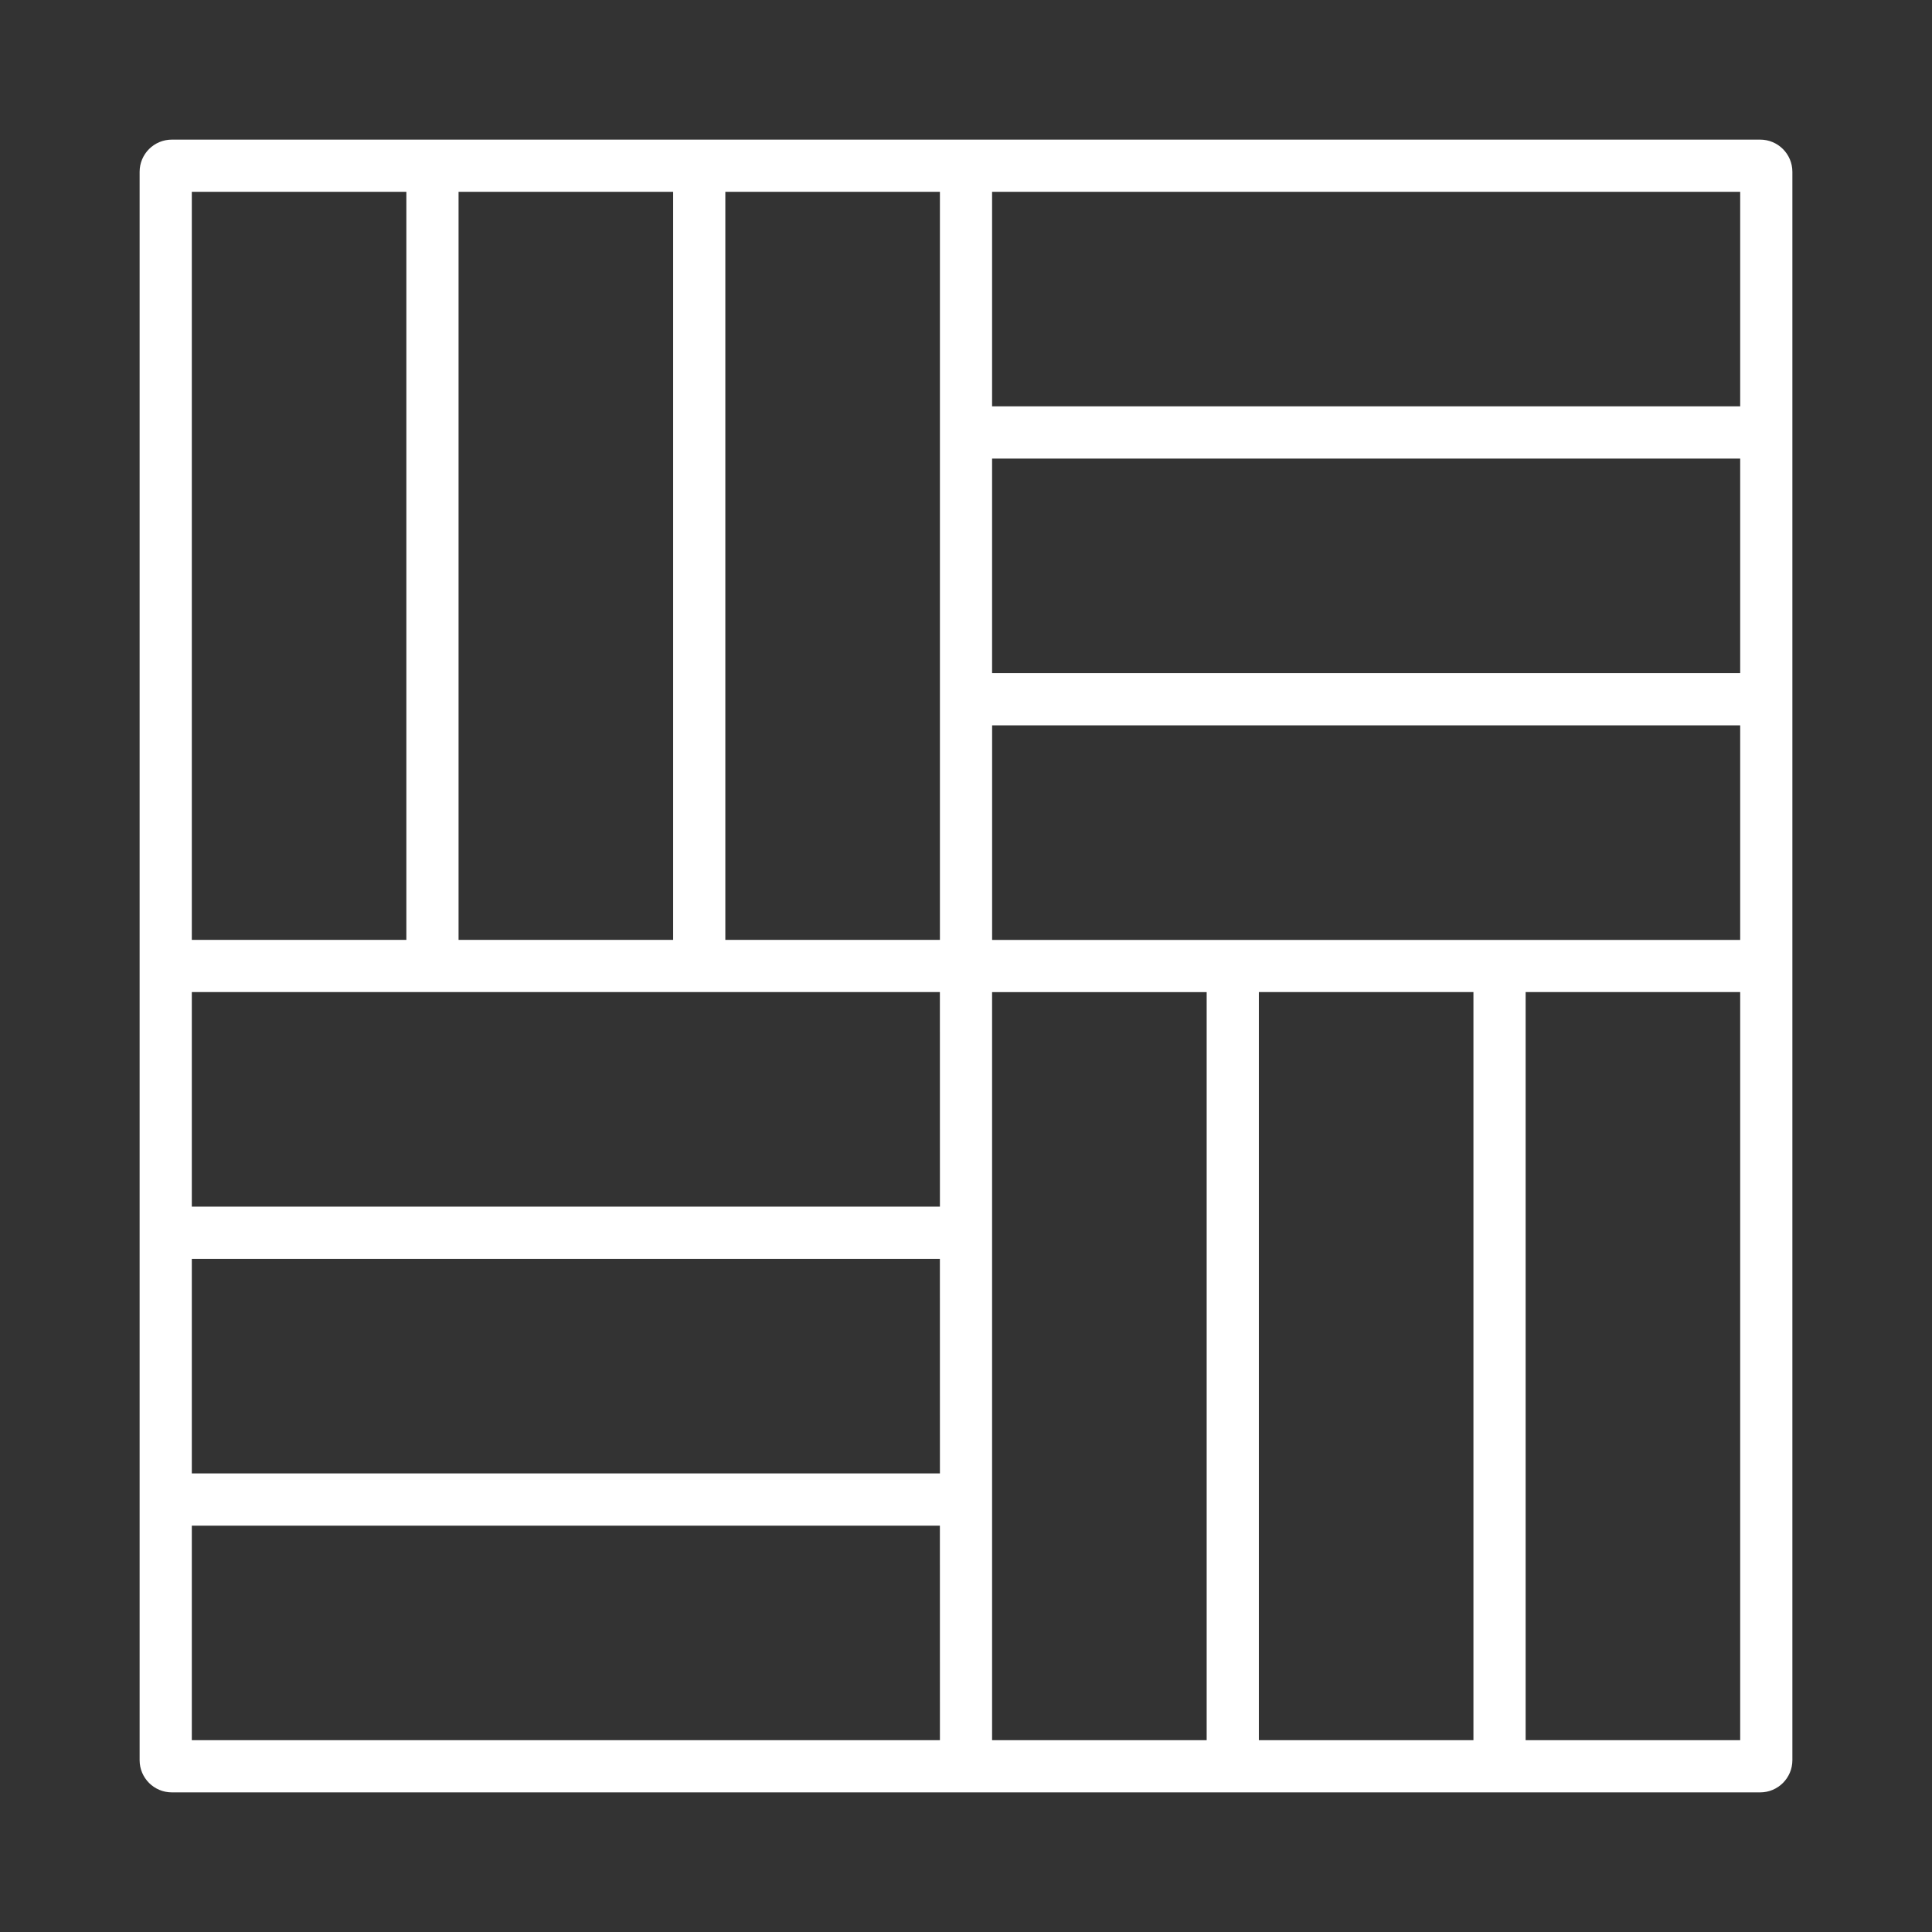 <?xml version="1.0" encoding="UTF-8"?> <svg xmlns="http://www.w3.org/2000/svg" width="60" height="60" viewBox="0 0 60 60" fill="none"><rect x="0" y="0" width="60" height="60" fill="#333333" stroke="none"/><path d="M30.81 4.336H29.19H22.526H20.905H14.241H12.62H5.336C4.784 4.336 4.336 4.784 4.336 5.336V29.19V30.81V37.474V39.095V45.759V47.38V54.664C4.336 55.216 4.784 55.664 5.336 55.664H29.19H30.81H37.474H39.095H45.759H47.38H54.664C55.216 55.664 55.664 55.216 55.664 54.664V30.81V29.19V22.526V20.905V14.241V12.62V5.336C55.664 4.784 55.216 4.336 54.664 4.336H30.81ZM14.241 5.957H20.905V29.189H14.241V5.957ZM5.957 5.957H12.62V29.189H5.957V5.957ZM29.19 54.043H5.957V47.38H29.189L29.19 54.043ZM29.19 45.759H5.957V39.095H29.189L29.19 45.759ZM29.19 37.474H5.957V30.81H12.62H14.241H20.905H22.526H29.189L29.19 37.474ZM29.19 12.62V14.241V20.905V22.526V29.189H22.526V5.957H29.19V12.62ZM37.474 54.043H30.81V47.38V45.759V39.095V37.474V30.811H37.474V54.043ZM45.759 54.043H39.095V30.81H45.759V54.043ZM54.043 54.043H47.38V30.81H54.043V54.043ZM54.043 29.19H47.38H45.759H39.095H37.474H30.811V22.526H54.043V29.19ZM54.043 20.905H30.81V14.241H54.043L54.043 20.905ZM54.043 12.62H30.81V5.957H54.043L54.043 12.62Z" fill="white"></path></svg> 